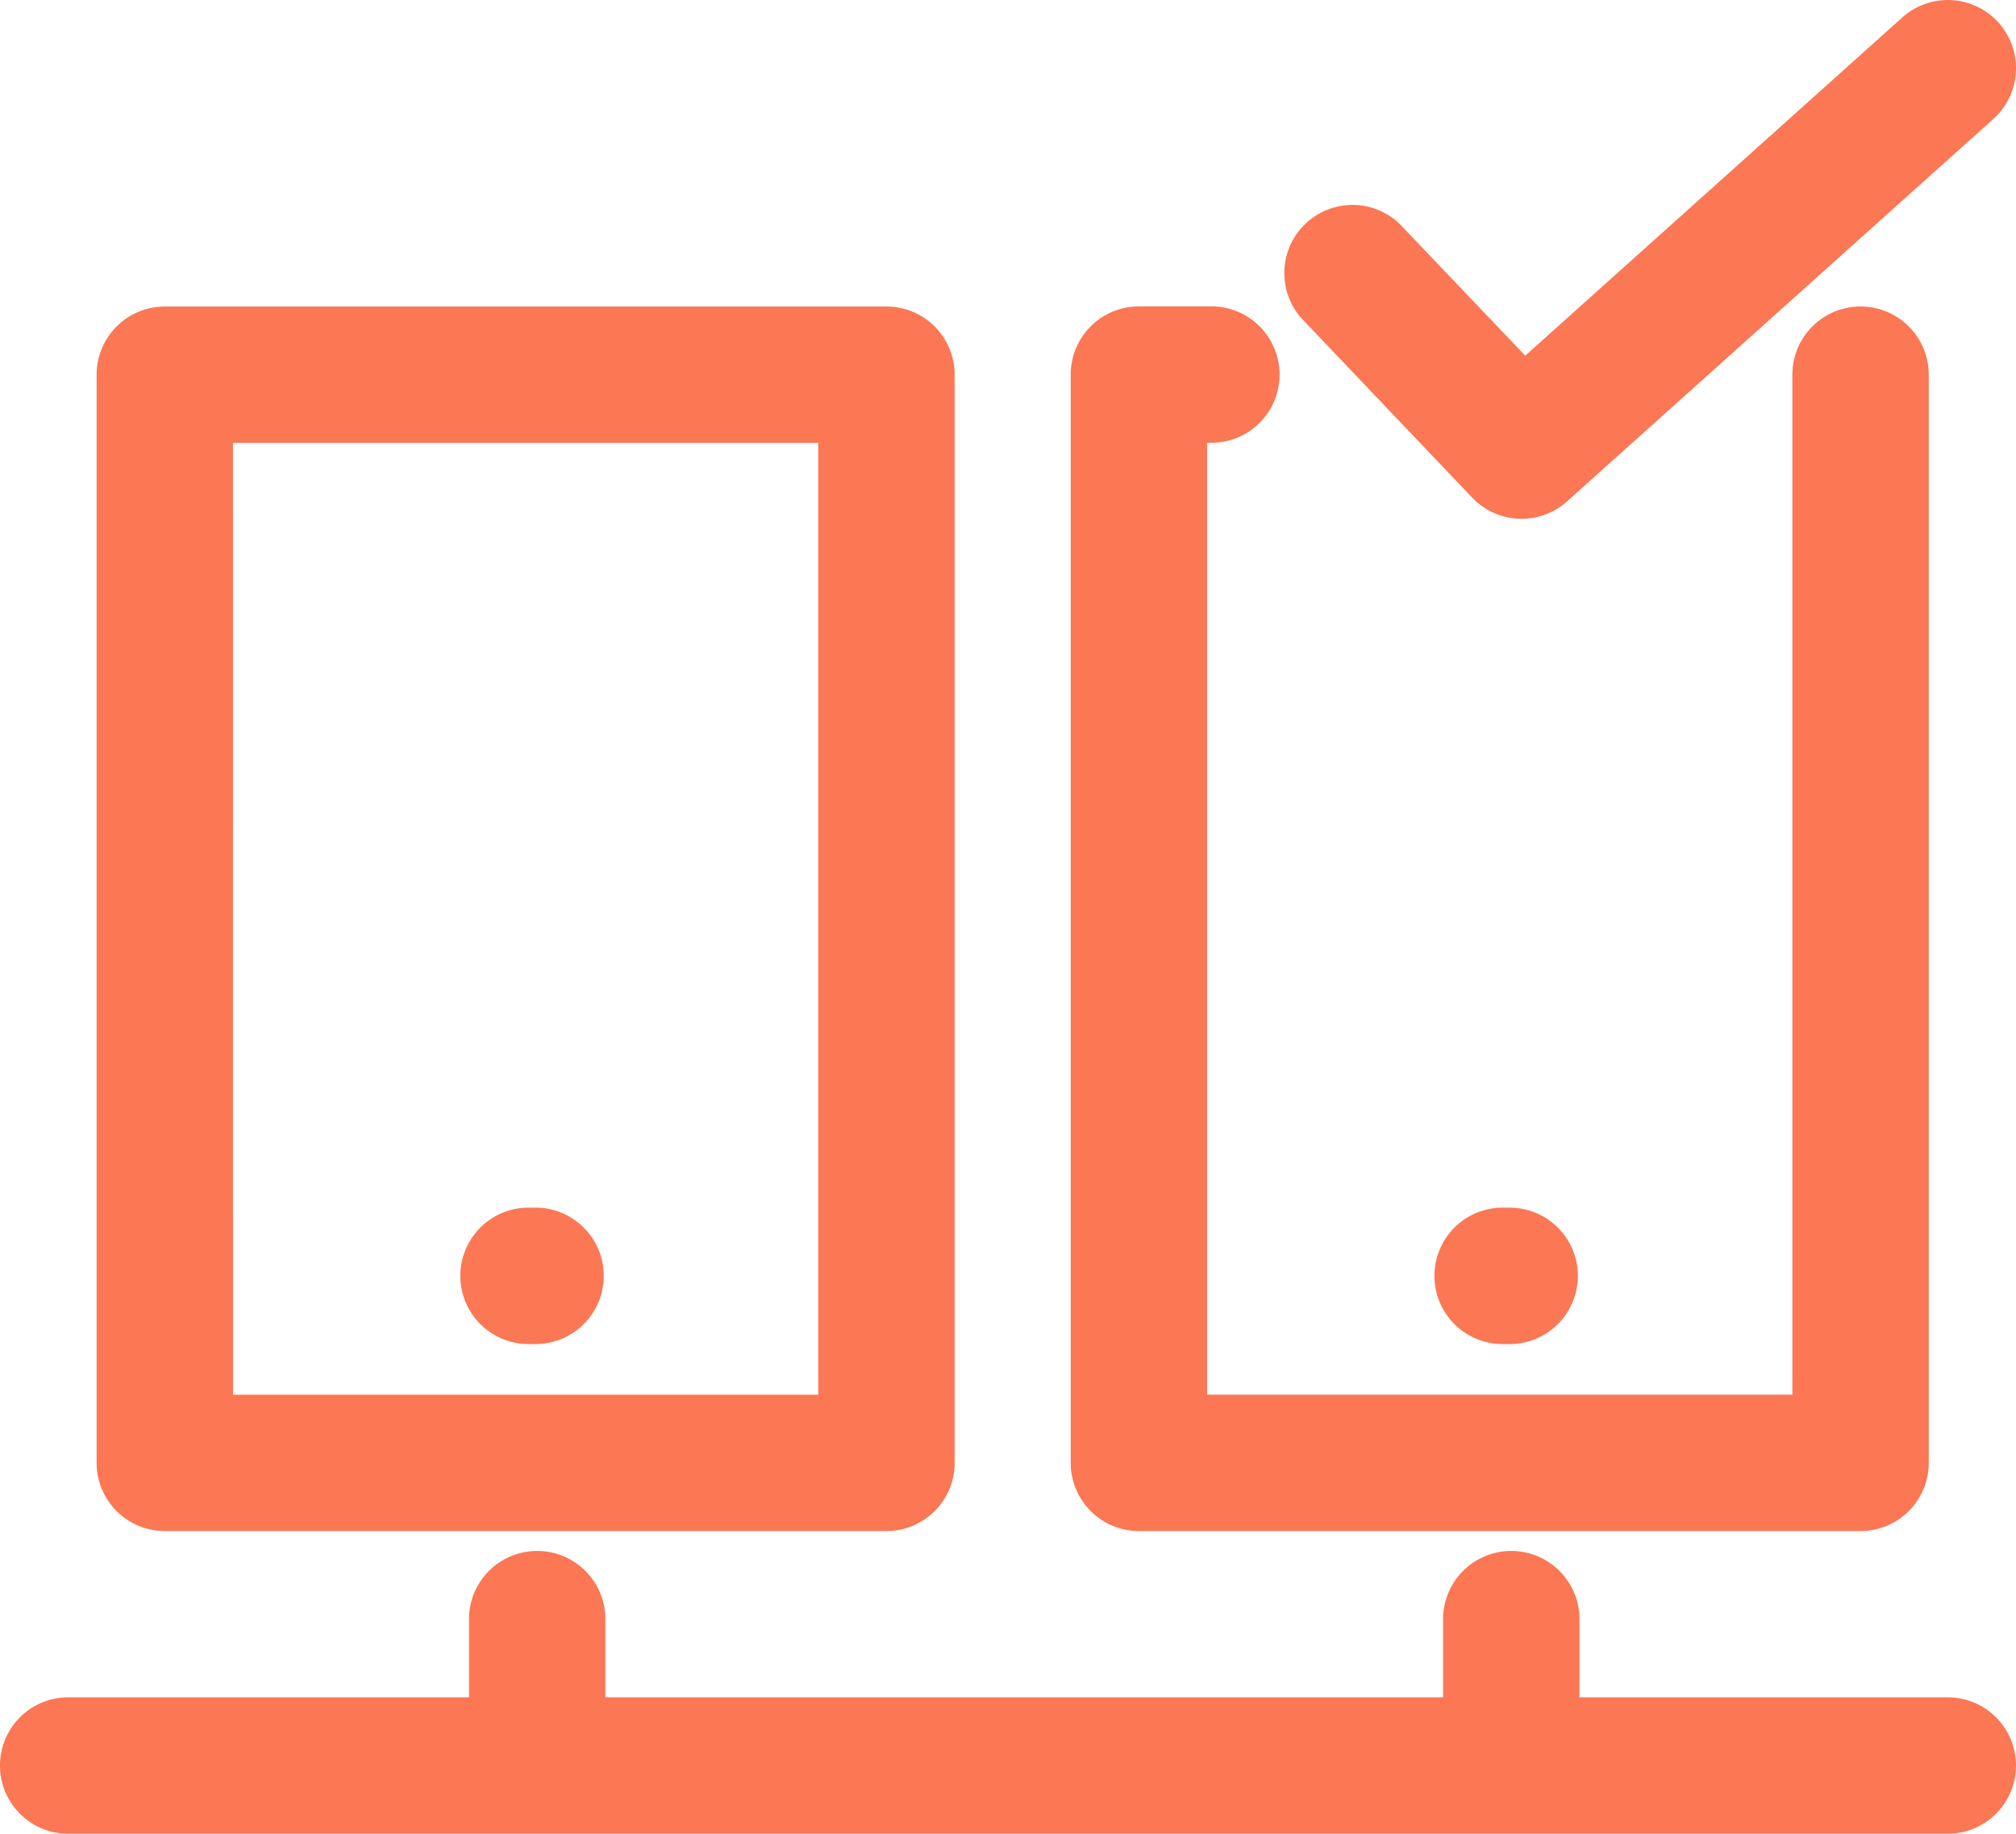 <svg xmlns="http://www.w3.org/2000/svg" width="43" height="39.107" viewBox="0 0 43 39.107">
  <g id="Group_271" data-name="Group 271" transform="translate(-2569.997 -645.3)">
    <g id="Group_503" data-name="Group 503" transform="translate(1344.137 -273.72)">
      <path id="Path_1685" data-name="Path 1685" d="M1267.406,1001.741h-7.857v-1.667a1.454,1.454,0,1,0-2.909,0v1.667h-17.868v-1.667a1.454,1.454,0,1,0-2.909,0v1.667h-8.549a1.454,1.454,0,0,0,0,2.909h40.091a1.454,1.454,0,0,0,0-2.909Z" transform="translate(0 -46.523)" fill="#fc7754"/>
      <path id="Path_1686" data-name="Path 1686" d="M1232.275,960.867h15.393a1.454,1.454,0,0,0,1.454-1.454V936.206a1.454,1.454,0,0,0-1.454-1.454h-15.393a1.454,1.454,0,0,0-1.454,1.454v23.207A1.454,1.454,0,0,0,1232.275,960.867Zm1.454-23.207h12.484v20.3H1233.73Z" transform="translate(-2.9 -9.195)" fill="#fc7754"/>
      <path id="Path_1687" data-name="Path 1687" d="M1282.275,960.867h15.393a1.454,1.454,0,0,0,1.454-1.454V936.206a1.454,1.454,0,1,0-2.909,0v21.752H1283.73v-20.3h.091a1.454,1.454,0,0,0,0-2.909h-1.546a1.454,1.454,0,0,0-1.454,1.454v23.207A1.454,1.454,0,0,0,1282.275,960.867Z" transform="translate(-32.123 -9.195)" fill="#fc7754"/>
      <path id="Path_1688" data-name="Path 1688" d="M1251.1,981h-.15a1.454,1.454,0,0,0,0,2.909h.15a1.454,1.454,0,0,0,0-2.909Z" transform="translate(-13.817 -36.225)" fill="#fc7754"/>
      <path id="Path_1689" data-name="Path 1689" d="M1301.1,981h-.15a1.454,1.454,0,0,0,0,2.909h.15a1.454,1.454,0,0,0,0-2.909Z" transform="translate(-43.04 -36.225)" fill="#fc7754"/>
      <path id="Path_1690" data-name="Path 1690" d="M1295.719,929.633a1.454,1.454,0,0,0,2.024.079l9.092-8.155a1.454,1.454,0,0,0-1.942-2.165l-8.042,7.213-2.682-2.813a1.454,1.454,0,0,0-2.1,2.007Z" transform="translate(-38.458 0)" fill="#fc7754"/>
    </g>
  </g>
</svg>

